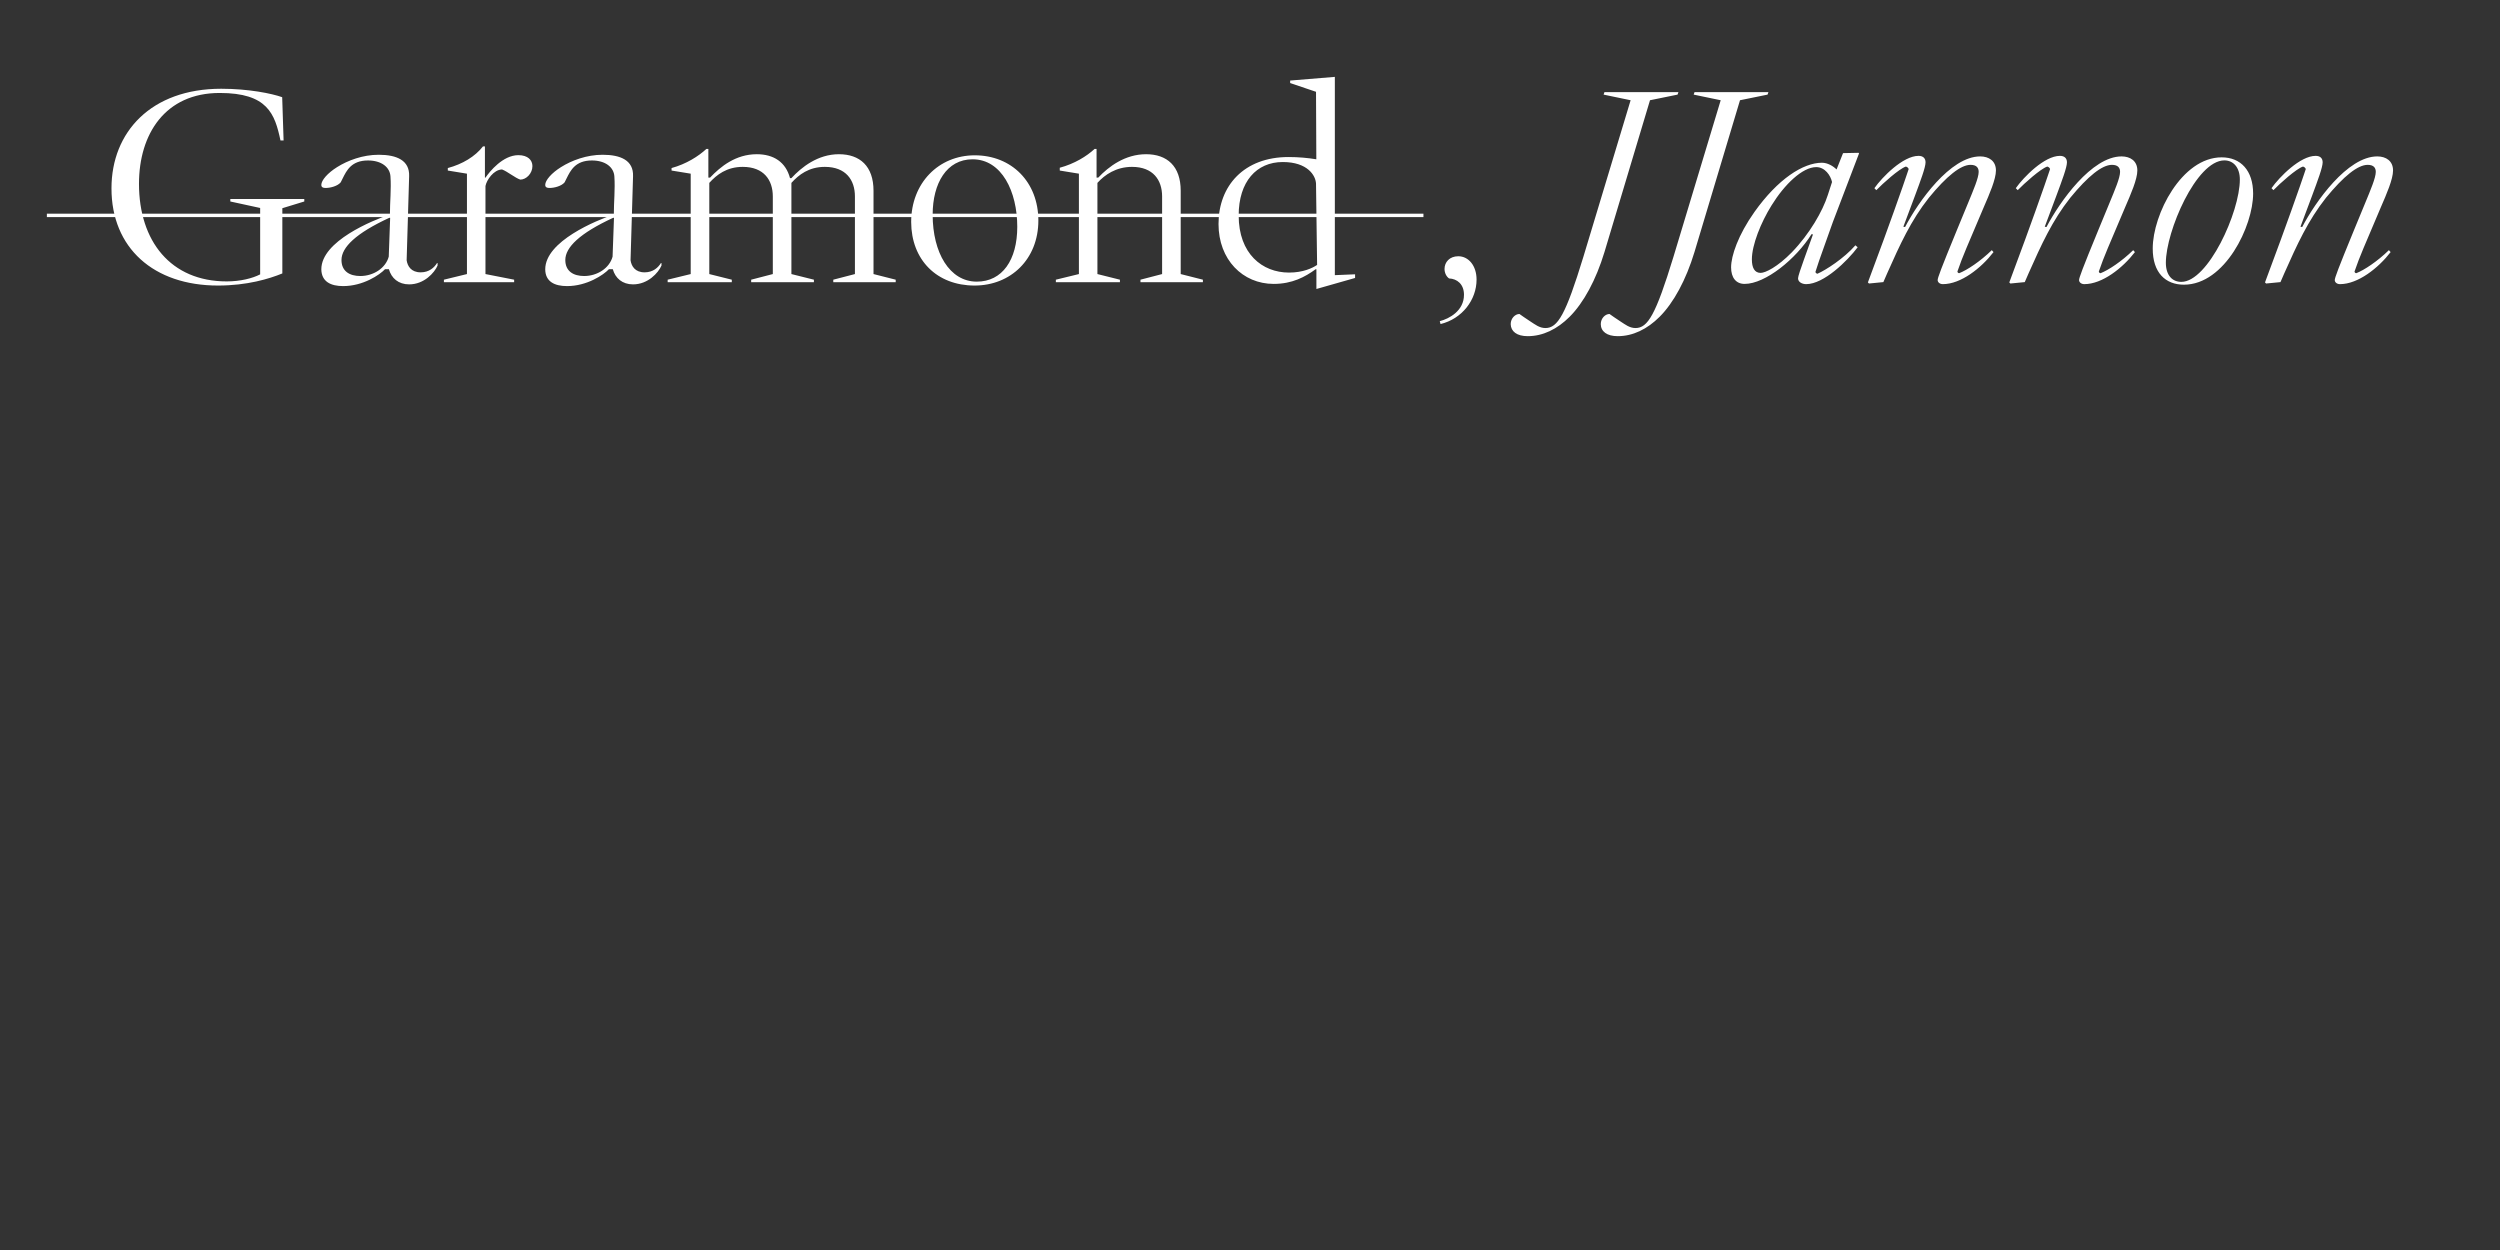 <?xml version="1.0" encoding="UTF-8"?>
<svg enable-background="new 0 0 3200 1600" version="1.1" viewBox="0 0 3200 1600" xml:space="preserve" xmlns="http://www.w3.org/2000/svg">
<rect x="0" y="0" width="3200" height="1600" fill="#333333" stroke="none"/>
<style type="text/css">
	.st0{fill:#FFFFFF;}
	.st1{fill:none;stroke:#FFFFFF;stroke-width:4.368;}
</style>

	<path class="st0" d="m2995.2 363.7c23 0 49-20.5 64.8-41l-2.2-2.5c-14.8 14.4-31.7 25.6-41.8 29.5-1.1 0-2.2-1.1-2.2-2.2 2.9-8.6 7.2-19.8 11.5-29.9l22.3-52.6c7.2-16.6 15.5-35.6 15.5-46.8 0-12.2-9-18-20.2-18-38.2 0-79.2 58-96.1 90.4l-2.2-0.4 15.1-40.3c6.8-18.4 13.3-35.6 13.3-42.1 0-5-2.9-8.3-9-8.3-19.8 0-46.4 27-56.5 41.4l2.5 2.5c8.3-8.6 29.2-27.4 37.8-30.2 1.8 0.4 3.2 1.8 3.6 3.2-1.1 2.9-2.9 9-7.6 22.3-12.2 35.3-37.8 105.1-44.6 122.8l1.4 1.4 18.4-1.8 5-11.5c16.2-36.4 30.2-67.3 53.3-96.5 22.7-27.7 40.7-42.1 53.3-42.1 7.9 0 10.4 4 10.4 9 0 7.6-6.8 23.4-13.3 39.2l-14.4 34.9c-20.9 50.8-24.8 61.6-24.8 64.4s2.7 5.2 6.7 5.2m-203.1-2.9c-11.5 0-19.8-8.3-19.8-24.5 0-40 38.9-131 74.9-131 11.5 0 19.8 9 19.8 24.5 0 41.7-40.7 131-74.9 131m3.3 3.6c52.6 0 88.6-75.2 88.6-116.6 0-29.5-15.8-46.4-40.3-46.4-51.1 0-88.2 73.1-88.2 116.6-0.1 31.3 16.5 46.4 39.9 46.4m-127.5-0.7c23 0 49-20.5 64.8-41l-2.2-2.5c-14.8 14.4-31.7 25.6-41.8 29.5-1.1 0-2.2-1.1-2.2-2.2 2.9-8.6 7.2-19.8 11.5-29.9l22.3-52.6c7.2-16.6 15.5-35.6 15.5-46.8 0-12.2-9-18-20.2-18-38.2 0-79.2 58-96.1 90.4l-2.2-0.4 15.1-40.3c6.8-18.4 13.3-35.6 13.3-42.1 0-5-2.9-8.3-9-8.3-19.8 0-46.4 27-56.5 41.4l2.5 2.5c8.3-8.6 29.2-27.4 37.8-30.2 1.8 0.4 3.2 1.8 3.6 3.2-1.1 2.9-2.9 9-7.6 22.3-12.2 35.3-37.8 105.1-44.6 122.8l1.4 1.4 18.4-1.8 5-11.5c16.2-36.4 30.2-67.3 53.3-96.5 22.7-27.7 40.7-42.1 53.3-42.1 7.9 0 10.4 4 10.4 9 0 7.6-6.8 23.4-13.3 39.2l-14.4 34.9c-20.9 50.8-24.8 61.6-24.8 64.4s2.8 5.2 6.7 5.2m-181 0c23 0 49-20.5 64.8-41l-2.2-2.5c-14.8 14.4-31.7 25.6-41.8 29.5-1.1 0-2.2-1.1-2.2-2.2 2.9-8.6 7.2-19.8 11.5-29.9l22.3-52.6c7.2-16.6 15.5-35.6 15.5-46.8 0-12.2-9-18-20.2-18-38.2 0-79.2 58-96.1 90.4l-2.2-0.4 15.1-40.3c6.8-18.4 13.3-35.6 13.3-42.1 0-5-2.9-8.3-9-8.3-19.8 0-46.4 27-56.5 41.4l2.5 2.5c8.3-8.6 29.2-27.4 37.8-30.2 1.8 0.4 3.2 1.8 3.6 3.2-1.1 2.9-2.9 9-7.6 22.3-12.2 35.3-37.8 105.1-44.6 122.8l1.4 1.4 18.4-1.8 5-11.5c16.2-36.4 30.2-67.3 53.3-96.5 22.7-27.7 40.7-42.1 53.3-42.1 7.9 0 10.4 4 10.4 9 0 7.6-6.8 23.4-13.3 39.2l-14.4 34.9c-20.9 50.8-24.8 61.6-24.8 64.4s2.7 5.2 6.7 5.2m-233.3-14.4c-7.9 0-11.2-6.8-11.2-17.3 0-18.4 11.5-47.2 25.2-69.1 16.6-27 39.6-49 57.2-49 11.2 0 18.4 10.8 20.2 19.1l-5.4 16.6c-6.5 20.5-23.4 50-46.1 73.4-18.3 18.7-33.8 26.3-39.9 26.3m58.3 14.4c22.7 0 52.9-29.9 65.9-47.2l-2.9-2.5c-14.4 16.6-37.8 31.7-48.6 36.4-1.4-0.4-2.5-1.1-2.5-2.5 2.5-8.3 6.1-18.4 11.9-34.6l10.4-29.2 33.5-87.8-0.7-0.7-19.8 0.4-8.3 20.9c-4.3-4.3-11.5-8.6-18.7-8.6-24.1 0-56.5 20.9-86.4 63-20.9 29.5-29.9 56.2-29.9 70.9 0 13 6.1 21.2 17.3 21.2 26.6 0 65.9-32 85.7-63.7l1.8 0.4-11.5 32c-4 11.2-7.6 21.6-7.6 24.1 0 5 5.4 7.5 10.4 7.5m-241.2 66.6c19.4 0 37.8-9 53.6-24.8 18-18 33.8-47.2 44.6-82.8l58.3-194.4 35.3-7.2 1.1-3.2h-94.6l-1.1 3.2 34.6 7.2-60.5 200.5c-22.7 74.2-32.8 91.1-48.6 91.1-7.6 0-13.3-4.7-18.4-7.9-8.3-5.4-11.2-7.6-14.8-10.1-5.4 0-11.2 5.4-11.2 13 0.1 9.3 7.7 15.4 21.7 15.4m-115.2 0c19.4 0 37.8-9 53.6-24.8 18-18 33.8-47.2 44.6-82.8l58.3-194.4 35.3-7.2 1.1-3.2h-94.7l-1.1 3.2 34.6 7.2-60.5 200.5c-22.7 74.2-32.8 91.1-48.6 91.1-7.6 0-13.3-4.7-18.4-7.9-8.3-5.4-11.2-7.6-14.8-10.1-5.4 0-11.2 5.4-11.2 13 0.2 9.3 7.8 15.4 21.8 15.4m-111.6-15.5c27.7-6.8 46.1-31 46.1-56.9 0-18-10.4-29.9-23.4-29.9-11.2 0-17.6 7.6-17.6 16.2 0 5 2.2 9.7 5.8 12.2 10.1 0.4 19.1 7.2 19.1 20.9 0 20.5-18.7 30.6-31 33.8l1 3.7zm-194-65.9c-34.2 0-64.4-24.1-64.4-73.1 0-43.2 22.7-68.4 56.5-68.4 31.7 0 42.1 17.3 42.5 27.7l1.4 104c-6.1 4.1-18 9.8-36 9.8m84.6 6.9v-4.7l-25.9 1.1v-253.8l-57.2 4.7v3.2l33.1 11.2 0.4 86.4c-10.8-1.8-23-2.9-35.6-2.9-56.9 0-89.6 36.7-89.6 85.7 0 45.7 31 76.7 70.6 76.7 23.8 0 40.3-9 53.6-18.7h1.1v25.2l49.5-14.1zm-301 5.4v-3.2l-28.8-7.2v-116.7c9.4-10.4 23.8-20.5 44.3-20.5 27 0 38.5 16.9 38.5 37.8v99.4l-27.7 7.2v3.2h79.9v-3.2l-28.4-7.2v-106.6c0-31.7-17.6-46.8-44.3-46.8-27 0-47.9 15.8-61.2 29.9h-2.2v-36.7h-2.5c-10.1 9.4-25.9 19.1-44.6 24.1v3.6l24.5 4v128.5l-29.5 7.2v3.2h82zm-183.2-0.7c-34.9 0-56.5-37.1-56.5-85.7 0-40.3 18-70.9 51.1-70.9 37.4 0 57.2 41.4 57.2 86.4 0 42.4-19.1 70.2-51.8 70.2m-2.9 5c46.4 0 81.7-33.8 81.7-83.2 0-49.3-34.2-83.5-81.4-83.5-46.4 0-81.4 35.6-81.4 85.3 0.1 48.6 32.9 81.4 81.1 81.4m-310.7-4.3v-3.2l-28.8-7.2v-116.7c9.4-10.4 22.3-20.5 42.8-20.5 27 0 38.5 16.9 38.5 37.8v99.4l-27.7 7.2v3.2h80.3v-3.2l-28.8-7.2v-116.7c9.4-10.4 22.3-20.5 42.8-20.5 27 0 38.5 16.9 38.5 37.8v99.4l-27.7 7.2v3.2h79.9v-3.2l-28.4-7.2v-106.6c0-31.7-17.6-46.8-44.3-46.8-27 0-47.9 16.6-60.8 30.6h-1.8c-5.4-20.5-20.9-30.6-42.5-30.6-27 0-46.4 15.8-59.8 29.9h-2.2v-36.7h-2.5c-10.1 9.4-25.9 19.4-44.6 24.5v3.2l24.5 4v128.5l-29.5 7.2v3.2h82.1zm-189-7.9c-13.7 0-24.1-6.1-24.1-20.5 0-16.2 18.4-34.2 61.2-54h1.1l-1.8 49.7c-4 14.7-19.5 24.8-36.4 24.8m-21.9 12.9c25.6 0 46.8-14.4 53.6-21.6h5c3.2 11.5 12.2 19.4 25.9 19.4 19.1 0 32.4-14.8 36.4-24.1v-3.2h-0.7c-3.6 5.8-10.1 11.9-20.9 11.9-12.2 0-16.9-7.9-18-15.5l3.2-107.6c0.7-20.2-15.8-27.4-38.9-27.4-20.5 0-39.6 7.2-53.3 15.8-12.2 7.6-20.2 16.9-20.2 22.7 0 2.9 1.8 4 5.4 4 6.5 0 15.5-2.5 19.4-7.2l2.5-5c5-10.1 11.2-23 32.4-23 17.3 0 28.1 8.6 28.8 20.5 1.1 16.2-0.7 32.4-0.7 48.6-22.3 7.6-87.8 34.2-87.8 70.2 0.1 15.8 12 21.5 27.9 21.5m-67.7-5v-3.2l-36.7-7.2v-112.7c1.4-7.6 10.4-20.9 21.2-21.2 6.8 2.5 17.3 11.2 23.4 13 7.6 0 15.5-7.9 15.5-17.3 0-7.6-5.8-14-18-14-19.8 0-36.7 20.9-42.1 28.8h-0.7v-40h-2.5c-10.1 13-26.3 22.7-45 27.7v3.2l24.5 4v128.5l-29.5 7.2v3.2h89.9zm-196.9-7.9c-13.7 0-24.1-6.1-24.1-20.5 0-16.2 18.4-34.2 61.2-54h1.1l-1.8 49.7c-4 14.7-19.5 24.8-36.4 24.8m-22 12.9c25.6 0 46.8-14.4 53.6-21.6h5c3.2 11.5 12.2 19.4 25.9 19.4 19.1 0 32.4-14.8 36.4-24.1v-3.2h-0.7c-3.6 5.8-10.1 11.9-20.9 11.9-12.2 0-16.9-7.9-18-15.5l3.2-107.6c0.7-20.2-15.8-27.4-38.9-27.4-20.5 0-39.6 7.2-53.3 15.8-12.2 7.6-20.2 16.9-20.2 22.7 0 2.9 1.8 4 5.4 4 6.5 0 15.5-2.5 19.4-7.2l2.5-5c5-10.1 11.2-23 32.4-23 17.3 0 28.1 8.6 28.8 20.5 1.1 16.2-0.7 32.4-0.7 48.6-22.3 7.6-87.8 34.2-87.8 70.2 0.2 15.8 12.1 21.5 27.9 21.5m-160.2-0.7c37.4 0 65.5-8.6 82.4-15.5v-83.5l28.1-8.6v-3.2h-94.7v3.2l38.2 8.3v85c-9.7 5-25.2 9-42.8 9-71.6 0-112.3-51.5-112.3-124.9 0-63.7 33.5-116.3 103.3-116.3 61.2 0 70.6 26.6 77.8 60.8h4l-1.8-55.4c-13.3-4.7-42.8-10.8-78.1-10.8-89.6 0-140.4 55.4-140.4 127.4-0.1 76.3 53.9 124.5 136.3 124.5"/>

<line class="st1" x1="60" x2="1822" y1="275.7" y2="275.7"/>
</svg>

